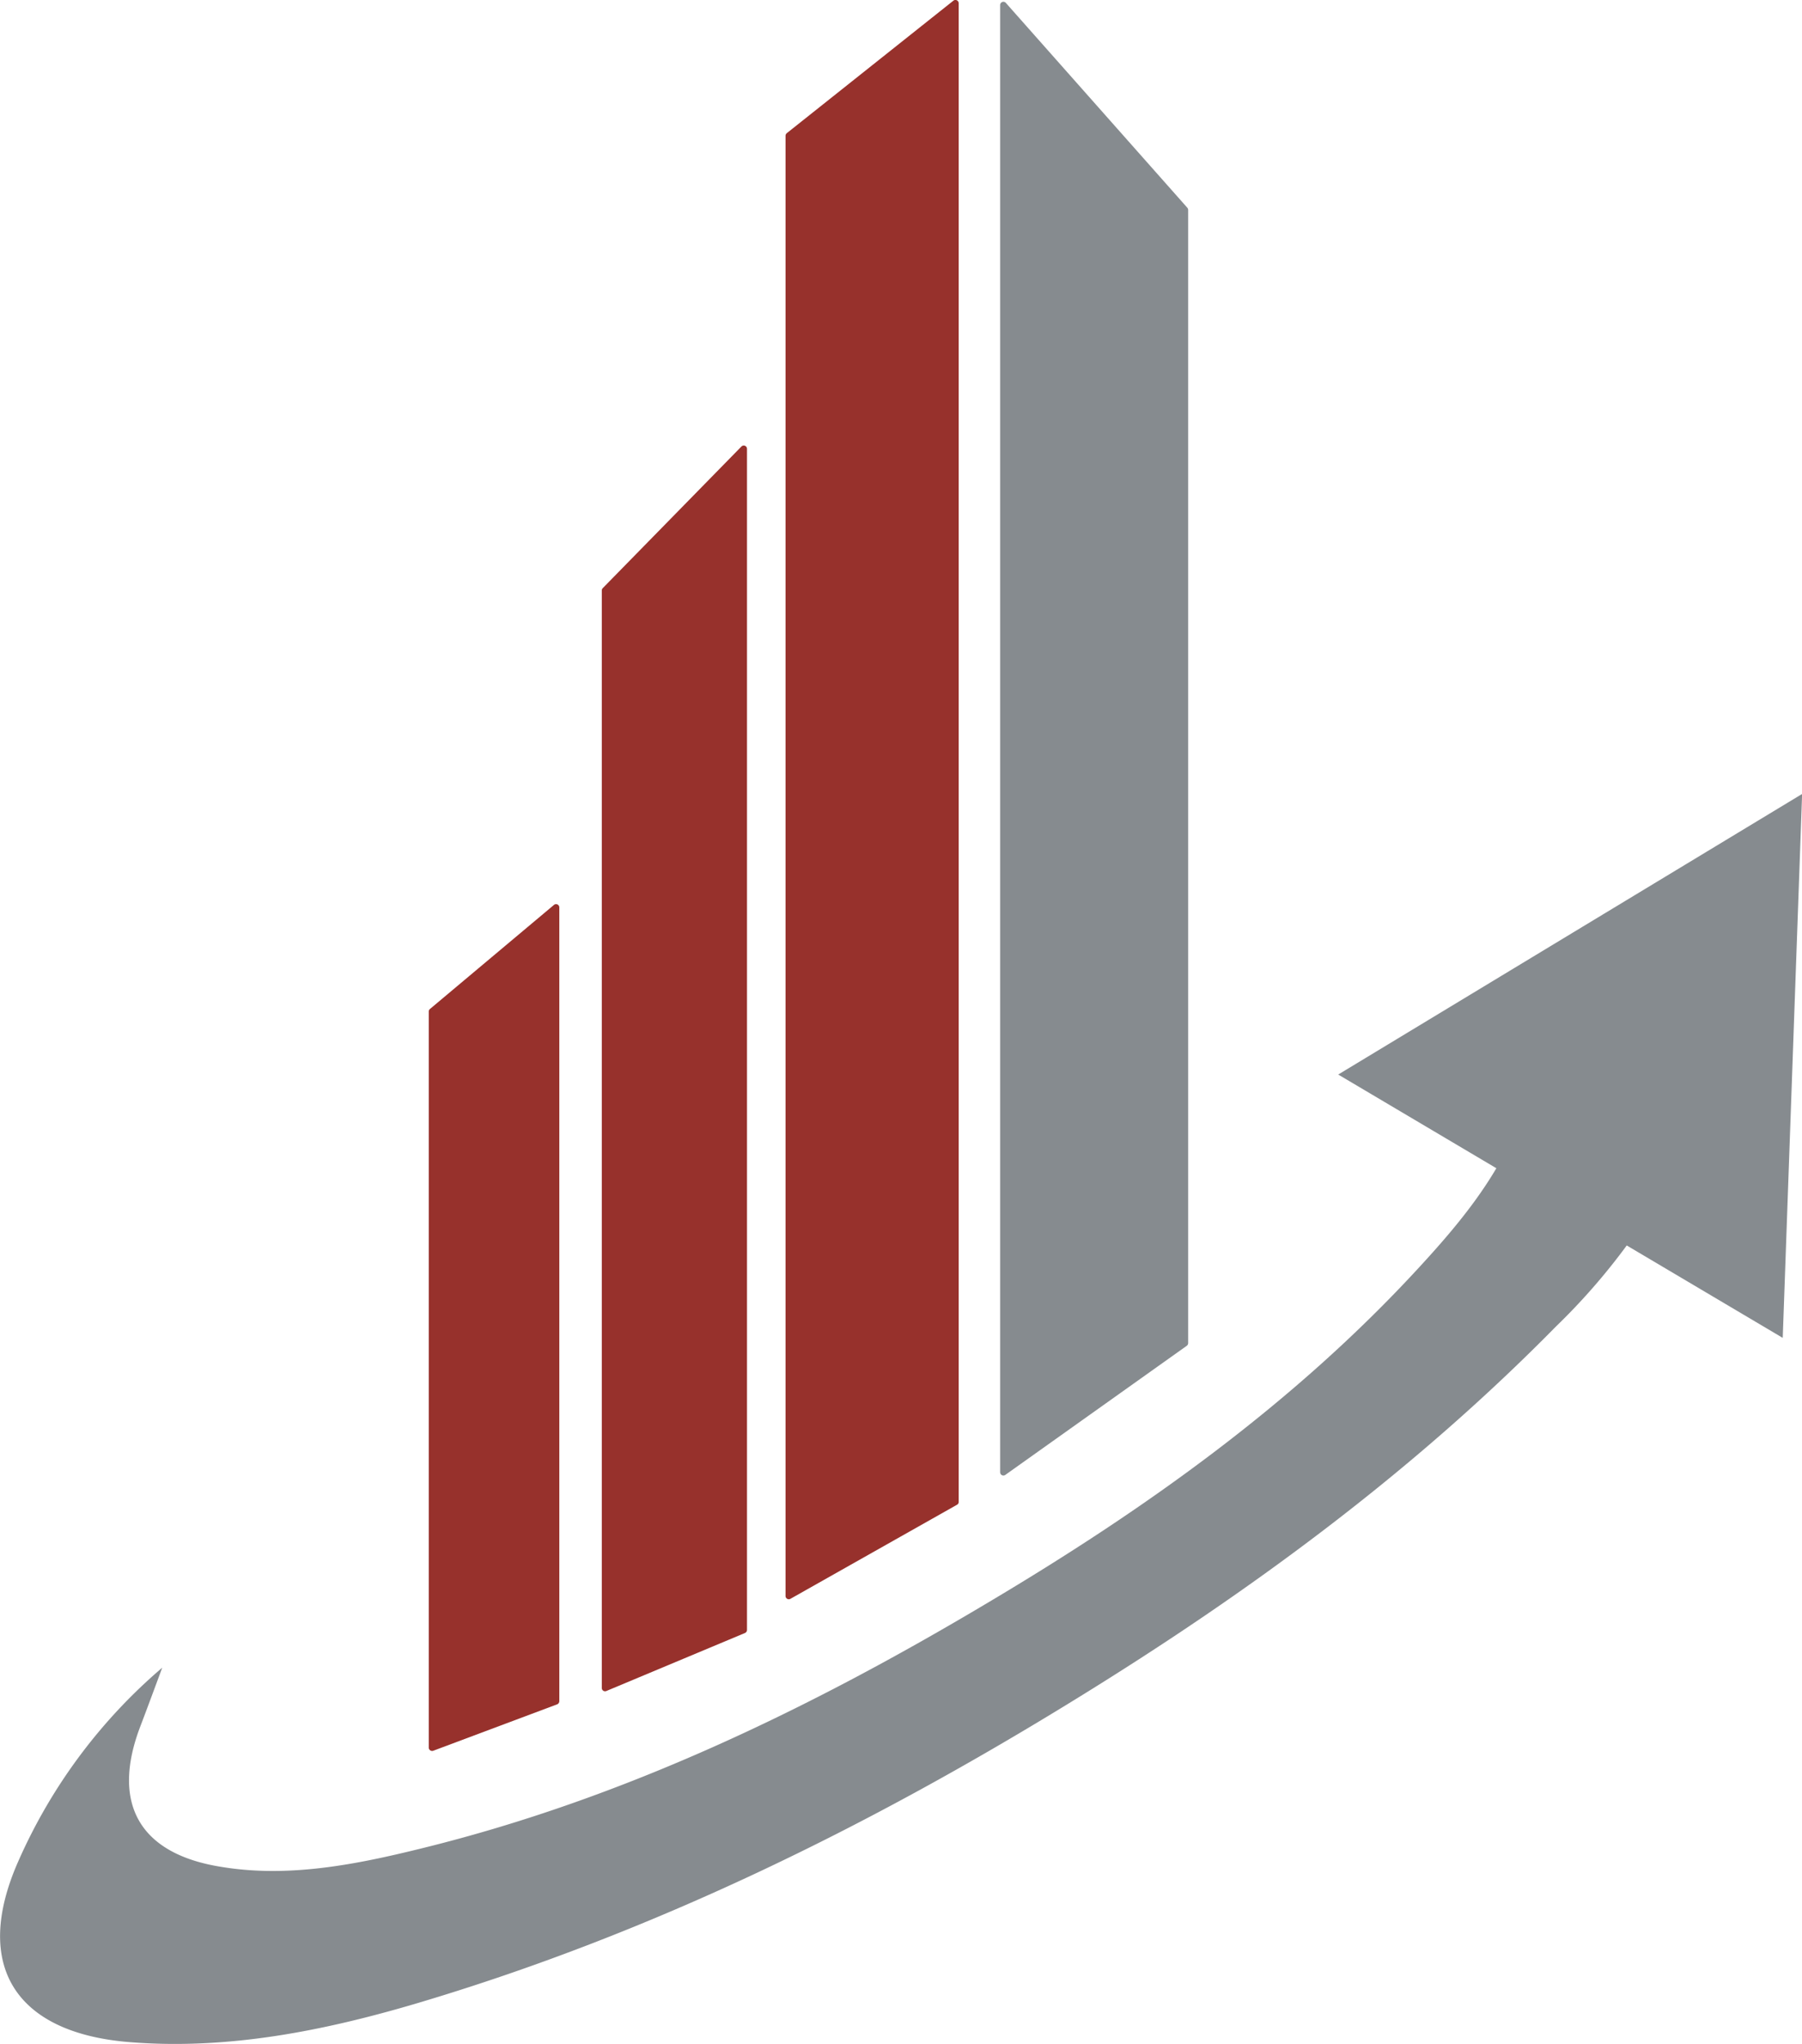 <svg xmlns="http://www.w3.org/2000/svg" viewBox="0 0 159.96 181.38"><defs><style>.cls-1{fill:#868b8f;}.cls-2{fill:#97312c;}</style></defs><g id="Capa_2" data-name="Capa 2"><g id="Capa_1-2" data-name="Capa 1"><path class="cls-1" d="M12.44,153.25c-2.57,6.77-.1,11.26,7.17,12.42,6,1,12-.2,17.79-1.63,18-4.42,34.48-12.39,50.29-21.81,14-8.32,27.15-17.67,38.23-29.7,3.56-3.86,6.9-7.87,8.87-12.83,2.28-5.75,17.68-4.16,15.23,1.38a56.62,56.62,0,0,1-11.9,16.64c-12.69,12.9-27.1,23.5-42.52,33-18.43,11.37-37.63,20.81-58.38,27-8.4,2.5-17,4.23-25.83,3.5-10-.84-13.83-6.76-9.81-15.94A48,48,0,0,1,14.4,148S13.1,151.53,12.44,153.25Z"/><path class="cls-2" d="M53.5,52.2,65.81,39.63a.29.29,0,0,1,.5.2V144.65a.3.3,0,0,1-.18.27l-12.31,5.15a.29.29,0,0,1-.4-.27V52.4A.3.3,0,0,1,53.5,52.2Z"/><path class="cls-2" d="M49.17,80.31l-11,9.23a.3.3,0,0,0-.11.23v65.32a.3.3,0,0,0,.4.28l11-4.12a.31.31,0,0,0,.19-.28V80.53A.29.29,0,0,0,49.17,80.31Z"/><path class="cls-2" d="M69.84,11.82,84.63.06a.29.29,0,0,1,.47.23v133a.27.27,0,0,1-.15.25l-14.79,8.35a.29.29,0,0,1-.43-.25V12.05A.3.3,0,0,1,69.84,11.82Z"/><path class="cls-1" d="M88.78.46V130.65a.29.29,0,0,0,.46.24l16.11-11.46a.3.3,0,0,0,.12-.24V18.64a.31.31,0,0,0-.07-.2L89.29.26A.29.29,0,0,0,88.78.46Z"/><polygon class="cls-1" points="118.79 95.36 159.97 70.46 158.25 118.73 118.79 95.36"/></g></g></svg>